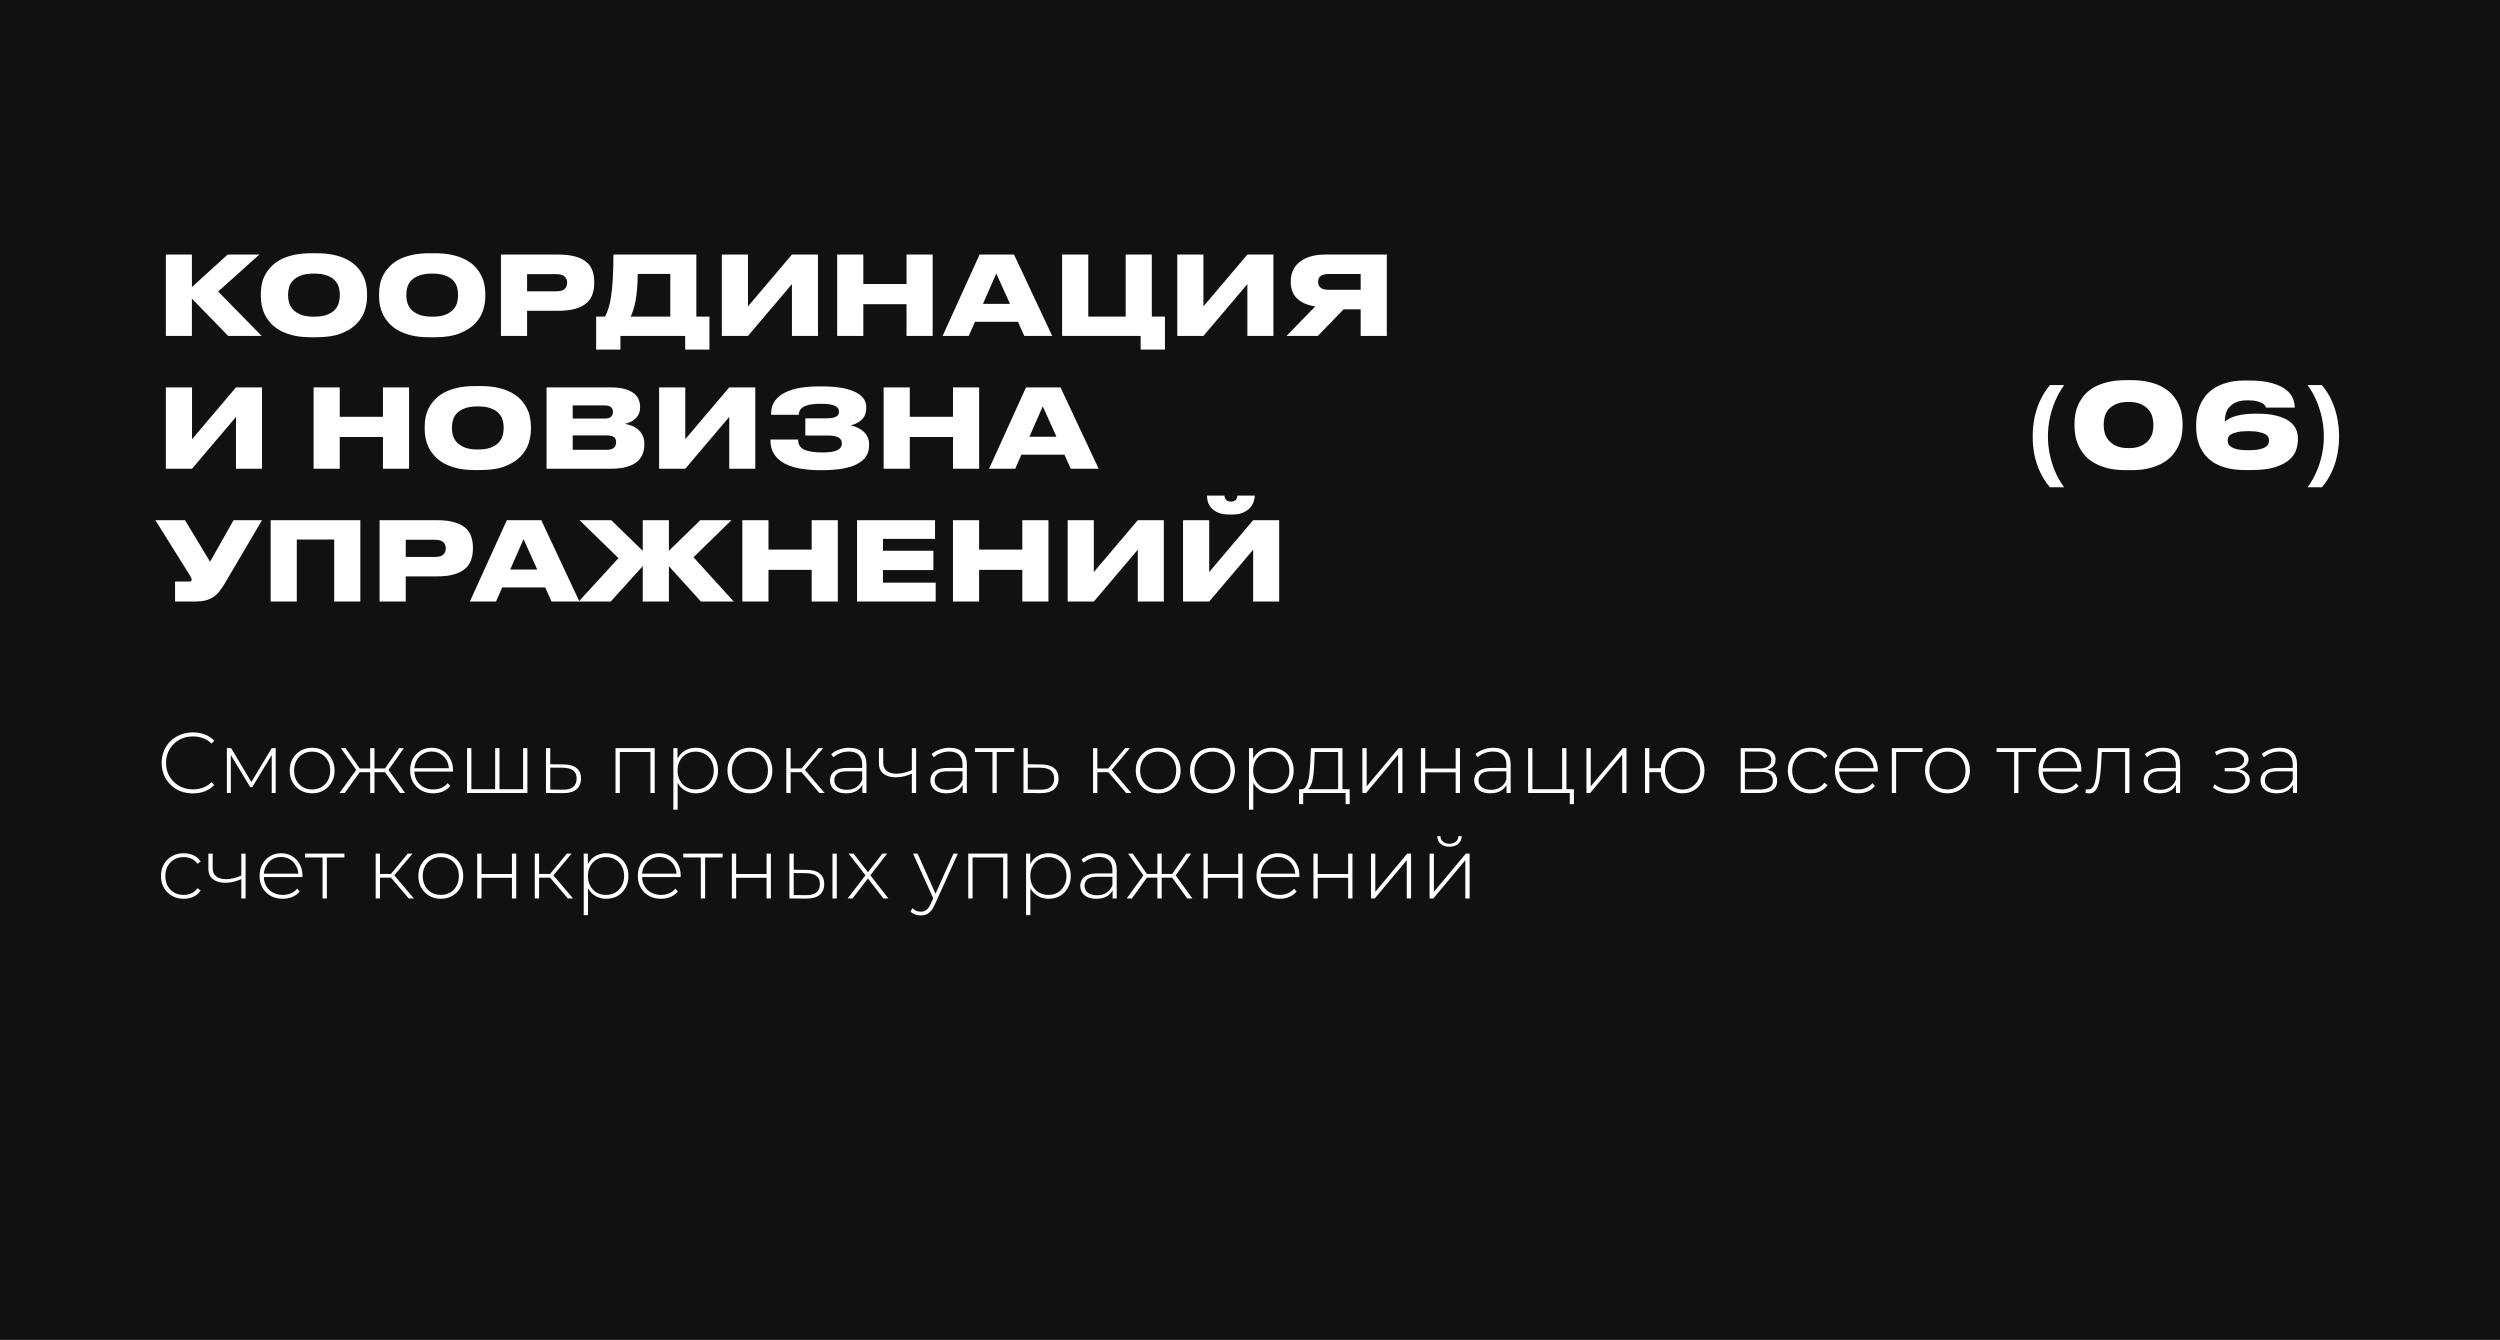 <?xml version="1.0" encoding="UTF-8"?> <svg xmlns="http://www.w3.org/2000/svg" width="640" height="343" viewBox="0 0 640 343" fill="none"> <rect width="640" height="343" fill="#111111"></rect> <path d="M49.128 76.452V86H42.464V65.168H49.128V73.484L58.284 65.168H66.404L55.848 74.632L66.992 86H58.424L49.128 76.452ZM81.002 64.832C82.738 64.832 84.26 64.981 85.566 65.28C86.892 65.579 88.03 65.989 88.982 66.512C89.953 67.035 90.756 67.641 91.39 68.332C92.025 69.004 92.529 69.723 92.902 70.488C93.294 71.235 93.565 72.009 93.714 72.812C93.882 73.615 93.966 74.38 93.966 75.108V75.948C93.966 77.049 93.78 78.207 93.406 79.42C93.033 80.633 92.361 81.753 91.39 82.78C90.438 83.807 89.122 84.656 87.442 85.328C85.762 86 83.616 86.336 81.002 86.336H79.742C78.006 86.336 76.476 86.187 75.15 85.888C73.844 85.571 72.705 85.151 71.734 84.628C70.782 84.087 69.989 83.471 69.354 82.78C68.72 82.089 68.206 81.361 67.814 80.596C67.441 79.812 67.17 79.028 67.002 78.244C66.853 77.441 66.778 76.676 66.778 75.948V75.108C66.778 74.361 66.853 73.596 67.002 72.812C67.17 72.009 67.441 71.235 67.814 70.488C68.206 69.723 68.72 69.004 69.354 68.332C69.989 67.641 70.782 67.035 71.734 66.512C72.705 65.989 73.844 65.579 75.15 65.28C76.476 64.981 78.006 64.832 79.742 64.832H81.002ZM86.994 75.332C86.994 74.772 86.91 74.184 86.742 73.568C86.574 72.933 86.248 72.355 85.762 71.832C85.296 71.309 84.624 70.88 83.746 70.544C82.888 70.208 81.768 70.04 80.386 70.04C78.986 70.04 77.857 70.208 76.998 70.544C76.14 70.88 75.468 71.309 74.982 71.832C74.497 72.355 74.17 72.933 74.002 73.568C73.834 74.184 73.75 74.772 73.75 75.332V75.696C73.75 76.256 73.834 76.853 74.002 77.488C74.189 78.123 74.525 78.711 75.01 79.252C75.514 79.775 76.196 80.213 77.054 80.568C77.913 80.904 79.024 81.072 80.386 81.072C81.768 81.072 82.888 80.904 83.746 80.568C84.624 80.213 85.296 79.775 85.762 79.252C86.248 78.711 86.574 78.123 86.742 77.488C86.91 76.853 86.994 76.256 86.994 75.696V75.332ZM111.272 64.832C113.008 64.832 114.529 64.981 115.836 65.28C117.161 65.579 118.3 65.989 119.252 66.512C120.222 67.035 121.025 67.641 121.66 68.332C122.294 69.004 122.798 69.723 123.172 70.488C123.564 71.235 123.834 72.009 123.984 72.812C124.152 73.615 124.236 74.38 124.236 75.108V75.948C124.236 77.049 124.049 78.207 123.676 79.42C123.302 80.633 122.63 81.753 121.66 82.78C120.708 83.807 119.392 84.656 117.712 85.328C116.032 86 113.885 86.336 111.272 86.336H110.012C108.276 86.336 106.745 86.187 105.42 85.888C104.113 85.571 102.974 85.151 102.004 84.628C101.052 84.087 100.258 83.471 99.624 82.78C98.989 82.089 98.476 81.361 98.084 80.596C97.71 79.812 97.44 79.028 97.272 78.244C97.123 77.441 97.048 76.676 97.048 75.948V75.108C97.048 74.361 97.123 73.596 97.272 72.812C97.44 72.009 97.71 71.235 98.084 70.488C98.476 69.723 98.989 69.004 99.624 68.332C100.258 67.641 101.052 67.035 102.004 66.512C102.974 65.989 104.113 65.579 105.42 65.28C106.745 64.981 108.276 64.832 110.012 64.832H111.272ZM117.264 75.332C117.264 74.772 117.18 74.184 117.012 73.568C116.844 72.933 116.517 72.355 116.032 71.832C115.565 71.309 114.893 70.88 114.016 70.544C113.157 70.208 112.037 70.04 110.656 70.04C109.256 70.04 108.126 70.208 107.268 70.544C106.409 70.88 105.737 71.309 105.252 71.832C104.766 72.355 104.44 72.933 104.272 73.568C104.104 74.184 104.02 74.772 104.02 75.332V75.696C104.02 76.256 104.104 76.853 104.272 77.488C104.458 78.123 104.794 78.711 105.28 79.252C105.784 79.775 106.465 80.213 107.324 80.568C108.182 80.904 109.293 81.072 110.656 81.072C112.037 81.072 113.157 80.904 114.016 80.568C114.893 80.213 115.565 79.775 116.032 79.252C116.517 78.711 116.844 78.123 117.012 77.488C117.18 76.853 117.264 76.256 117.264 75.696V75.332ZM134.933 79.56V86H128.241V65.168H142.913C144.705 65.168 146.189 65.345 147.365 65.7C148.56 66.036 149.503 66.512 150.193 67.128C150.903 67.744 151.397 68.481 151.677 69.34C151.976 70.18 152.125 71.113 152.125 72.14V72.476C152.125 73.484 151.976 74.427 151.677 75.304C151.397 76.163 150.903 76.909 150.193 77.544C149.484 78.179 148.532 78.673 147.337 79.028C146.161 79.383 144.687 79.56 142.913 79.56H134.933ZM134.933 74.576H142.353C143.399 74.576 144.127 74.38 144.537 73.988C144.967 73.577 145.181 73.045 145.181 72.392V72.308C145.181 71.692 144.967 71.188 144.537 70.796C144.127 70.385 143.399 70.18 142.353 70.18H134.933V74.576ZM154.909 81.044C155.245 80.372 155.544 79.625 155.805 78.804C156.067 77.983 156.281 76.975 156.449 75.78C156.636 74.567 156.776 73.111 156.869 71.412C156.981 69.695 157.037 67.613 157.037 65.168H178.261V81.044H181.621V89.5H175.405V86H158.829V89.5H152.613V81.044H154.909ZM171.597 81.044V70.124H163.253C163.253 71.561 163.197 72.849 163.085 73.988C162.992 75.127 162.861 76.144 162.693 77.04C162.525 77.936 162.329 78.711 162.105 79.364C161.9 80.017 161.685 80.577 161.461 81.044H171.597ZM202.736 72.728L191.48 86H184.788V65.168H191.48V78.44L202.736 65.168H209.4V86H202.736V72.728ZM214.319 65.168H221.011V72.7H232.071V65.168H238.763V86H232.071V77.88H221.011V86H214.319V65.168ZM255.055 70.012L251.639 77.796H258.555L255.055 70.012ZM260.599 82.388H249.595L247.999 86H241.307L250.771 65.168H259.591L269.363 86H262.223L260.599 82.388ZM292.009 86H271.905V65.168H278.597V81.044H288.173V65.168H294.865V81.044H298.225V89.5H292.009V86ZM319.33 72.728L308.074 86H301.382V65.168H308.074V78.44L319.33 65.168H325.994V86H319.33V72.728ZM343.961 79.196L337.353 86H329.345L336.709 78.44C334.693 78.141 333.144 77.469 332.061 76.424C330.979 75.379 330.437 73.979 330.437 72.224V71.944C330.437 70.992 330.615 70.105 330.969 69.284C331.343 68.444 331.893 67.725 332.621 67.128C333.368 66.512 334.283 66.036 335.365 65.7C336.467 65.345 337.745 65.168 339.201 65.168H355.021V86H348.329V79.196H343.961ZM348.329 70.152H340.069C338.315 70.152 337.437 70.805 337.437 72.112V72.168C337.437 72.84 337.661 73.344 338.109 73.68C338.576 74.016 339.229 74.184 340.069 74.184H348.329V70.152ZM60.412 106.728L49.156 120H42.464V99.168H49.156V112.44L60.412 99.168H67.076V120H60.412V106.728ZM80.28 99.168H86.972V106.7H98.032V99.168H104.724V120H98.032V111.88H86.972V120H80.28V99.168ZM122.948 98.832C124.684 98.832 126.205 98.981 127.512 99.28C128.837 99.579 129.976 99.989 130.928 100.512C131.898 101.035 132.701 101.641 133.336 102.332C133.97 103.004 134.474 103.723 134.848 104.488C135.24 105.235 135.51 106.009 135.66 106.812C135.828 107.615 135.912 108.38 135.912 109.108V109.948C135.912 111.049 135.725 112.207 135.352 113.42C134.978 114.633 134.306 115.753 133.336 116.78C132.384 117.807 131.068 118.656 129.388 119.328C127.708 120 125.561 120.336 122.948 120.336H121.688C119.952 120.336 118.421 120.187 117.096 119.888C115.789 119.571 114.65 119.151 113.68 118.628C112.728 118.087 111.934 117.471 111.3 116.78C110.665 116.089 110.152 115.361 109.76 114.596C109.386 113.812 109.116 113.028 108.948 112.244C108.798 111.441 108.724 110.676 108.724 109.948V109.108C108.724 108.361 108.798 107.596 108.948 106.812C109.116 106.009 109.386 105.235 109.76 104.488C110.152 103.723 110.665 103.004 111.3 102.332C111.934 101.641 112.728 101.035 113.68 100.512C114.65 99.989 115.789 99.579 117.096 99.28C118.421 98.981 119.952 98.832 121.688 98.832H122.948ZM128.94 109.332C128.94 108.772 128.856 108.184 128.688 107.568C128.52 106.933 128.193 106.355 127.708 105.832C127.241 105.309 126.569 104.88 125.692 104.544C124.833 104.208 123.713 104.04 122.332 104.04C120.932 104.04 119.802 104.208 118.944 104.544C118.085 104.88 117.413 105.309 116.928 105.832C116.442 106.355 116.116 106.933 115.948 107.568C115.78 108.184 115.696 108.772 115.696 109.332V109.696C115.696 110.256 115.78 110.853 115.948 111.488C116.134 112.123 116.47 112.711 116.956 113.252C117.46 113.775 118.141 114.213 119 114.568C119.858 114.904 120.969 115.072 122.332 115.072C123.713 115.072 124.833 114.904 125.692 114.568C126.569 114.213 127.241 113.775 127.708 113.252C128.193 112.711 128.52 112.123 128.688 111.488C128.856 110.853 128.94 110.256 128.94 109.696V109.332ZM139.917 99.168H156.241C157.734 99.168 158.966 99.308 159.937 99.588C160.926 99.868 161.71 100.241 162.289 100.708C162.868 101.156 163.269 101.679 163.493 102.276C163.736 102.855 163.857 103.452 163.857 104.068V104.32C163.857 104.992 163.726 105.58 163.465 106.084C163.204 106.588 162.868 107.008 162.457 107.344C162.065 107.68 161.636 107.941 161.169 108.128C160.721 108.315 160.301 108.436 159.909 108.492C160.469 108.585 161.048 108.744 161.645 108.968C162.242 109.173 162.784 109.481 163.269 109.892C163.773 110.303 164.174 110.816 164.473 111.432C164.79 112.048 164.949 112.785 164.949 113.644V113.924C164.949 114.708 164.809 115.464 164.529 116.192C164.268 116.92 163.81 117.573 163.157 118.152C162.504 118.712 161.617 119.16 160.497 119.496C159.377 119.832 157.977 120 156.297 120H139.917V99.168ZM146.609 103.788V107.148H154.729C155.569 107.148 156.138 106.989 156.437 106.672C156.754 106.355 156.913 105.963 156.913 105.496V105.44C156.913 104.955 156.754 104.563 156.437 104.264C156.138 103.947 155.569 103.788 154.729 103.788H146.609ZM146.609 111.46V115.156H155.261C155.765 115.156 156.176 115.1 156.493 114.988C156.81 114.876 157.062 114.736 157.249 114.568C157.436 114.381 157.557 114.176 157.613 113.952C157.688 113.728 157.725 113.504 157.725 113.28V113.168C157.725 112.944 157.688 112.729 157.613 112.524C157.557 112.3 157.436 112.113 157.249 111.964C157.062 111.815 156.81 111.693 156.493 111.6C156.176 111.507 155.765 111.46 155.261 111.46H146.609ZM186.685 106.728L175.429 120H168.737V99.168H175.429V112.44L186.685 99.168H193.349V120H186.685V106.728ZM222.489 114.008C222.489 115.128 222.218 116.089 221.677 116.892C221.135 117.676 220.342 118.329 219.297 118.852C218.27 119.375 217.01 119.757 215.517 120C214.042 120.243 212.353 120.364 210.449 120.364H209.777C208.078 120.364 206.463 120.233 204.933 119.972C203.421 119.711 202.095 119.291 200.957 118.712C199.818 118.115 198.913 117.331 198.241 116.36C197.569 115.389 197.233 114.195 197.233 112.776V112.524H204.317C204.317 113.756 204.83 114.615 205.857 115.1C206.902 115.585 208.47 115.828 210.561 115.828C212.259 115.828 213.51 115.641 214.313 115.268C215.115 114.876 215.517 114.288 215.517 113.504C215.517 112.776 215.209 112.263 214.593 111.964C213.995 111.647 213.053 111.488 211.765 111.488H206.165V107.092H211.373C211.839 107.092 212.278 107.073 212.689 107.036C213.118 106.98 213.482 106.896 213.781 106.784C214.098 106.653 214.341 106.485 214.509 106.28C214.695 106.056 214.789 105.776 214.789 105.44C214.789 104.712 214.425 104.189 213.697 103.872C212.969 103.536 211.727 103.368 209.973 103.368C209.207 103.368 208.498 103.415 207.845 103.508C207.191 103.583 206.613 103.732 206.109 103.956C205.623 104.161 205.231 104.451 204.933 104.824C204.653 105.179 204.503 105.636 204.485 106.196H197.401V105.86C197.401 104.591 197.718 103.517 198.353 102.64C199.006 101.744 199.883 101.025 200.985 100.484C202.105 99.924 203.393 99.523 204.849 99.28C206.323 99.037 207.891 98.916 209.553 98.916H210.449C214.051 98.916 216.833 99.373 218.793 100.288C220.771 101.184 221.761 102.509 221.761 104.264V104.46C221.761 105.132 221.649 105.72 221.425 106.224C221.219 106.709 220.93 107.129 220.557 107.484C220.202 107.82 219.782 108.109 219.297 108.352C218.83 108.576 218.326 108.763 217.785 108.912C218.345 109.024 218.905 109.201 219.465 109.444C220.025 109.687 220.529 110.004 220.977 110.396C221.425 110.788 221.789 111.264 222.069 111.824C222.349 112.365 222.489 113 222.489 113.728V114.008ZM226.214 99.168H232.906V106.7H243.966V99.168H250.658V120H243.966V111.88H232.906V120H226.214V99.168ZM266.949 104.012L263.533 111.796H270.449L266.949 104.012ZM272.493 116.388H261.489L259.893 120H253.201L262.665 99.168H271.485L281.257 120H274.117L272.493 116.388ZM57.528 149.38C57.08 150.145 56.623 150.817 56.156 151.396C55.708 151.975 55.185 152.46 54.588 152.852C54.009 153.225 53.337 153.515 52.572 153.72C51.825 153.907 50.92 154 49.856 154H44.816V148.876H48.512C48.885 148.876 49.072 148.727 49.072 148.428V148.4C49.072 148.251 49.035 148.101 48.96 147.952C48.904 147.803 48.801 147.607 48.652 147.364L39.776 133.168H47.364L53.776 143.808L59.796 133.168H67.076L57.528 149.38ZM69.288 133.168H92.248V154H85.556V138.124H75.98V154H69.288V133.168ZM103.871 147.56V154H97.179V133.168H111.851C113.643 133.168 115.127 133.345 116.303 133.7C117.498 134.036 118.44 134.512 119.131 135.128C119.84 135.744 120.335 136.481 120.615 137.34C120.914 138.18 121.063 139.113 121.063 140.14V140.476C121.063 141.484 120.914 142.427 120.615 143.304C120.335 144.163 119.84 144.909 119.131 145.544C118.422 146.179 117.47 146.673 116.275 147.028C115.099 147.383 113.624 147.56 111.851 147.56H103.871ZM103.871 142.576H111.291C112.336 142.576 113.064 142.38 113.475 141.988C113.904 141.577 114.119 141.045 114.119 140.392V140.308C114.119 139.692 113.904 139.188 113.475 138.796C113.064 138.385 112.336 138.18 111.291 138.18H103.871V142.576ZM134.031 138.012L130.615 145.796H137.531L134.031 138.012ZM139.575 150.388H128.571L126.975 154H120.283L129.747 133.168H138.567L148.339 154H141.199L139.575 150.388ZM164.546 144.928L156.342 154H148.138L158.33 142.884L148.362 133.168H156.482L164.546 141.008V133.168H171.238V141.008L179.274 133.168H187.254L177.538 142.66L187.842 154H179.442L171.238 144.956V154H164.546V144.928ZM190.038 133.168H196.73V140.7H207.79V133.168H214.482V154H207.79V145.88H196.73V154H190.038V133.168ZM239.369 133.168V137.956H226.041V140.98H238.949V145.936H226.041V149.156H239.537V154H219.405V133.168H239.369ZM243.96 133.168H250.652V140.7H261.712V133.168H268.404V154H261.712V145.88H250.652V154H243.96V133.168ZM291.275 140.728L280.019 154H273.327V133.168H280.019V146.44L291.275 133.168H297.939V154H291.275V140.728ZM320.807 140.728L309.551 154H302.859V133.168H309.551V146.44L320.807 133.168H327.471V154H320.807V140.728ZM314.759 131.712C313.527 131.712 312.528 131.544 311.763 131.208C311.016 130.853 310.437 130.433 310.027 129.948C309.616 129.444 309.336 128.921 309.187 128.38C309.056 127.82 308.991 127.335 308.991 126.924V126.868H313.443C313.461 126.999 313.489 127.157 313.527 127.344C313.583 127.512 313.667 127.68 313.779 127.848C313.909 127.997 314.077 128.128 314.283 128.24C314.507 128.352 314.796 128.408 315.151 128.408H315.179C315.515 128.408 315.785 128.352 315.991 128.24C316.196 128.128 316.355 127.997 316.467 127.848C316.579 127.68 316.653 127.512 316.691 127.344C316.747 127.157 316.784 126.999 316.803 126.868H321.227V126.924C321.227 127.335 321.133 127.82 320.947 128.38C320.779 128.921 320.48 129.444 320.051 129.948C319.621 130.433 319.033 130.853 318.287 131.208C317.559 131.544 316.625 131.712 315.487 131.712H314.759Z" fill="white"></path> <path d="M520.37 111.78C520.37 110.14 520.52 108.54 520.82 106.98C521.14 105.42 521.63 103.93 522.29 102.51C522.95 101.09 523.78 99.78 524.78 98.58H528.44C527.54 99.82 526.78 101.16 526.16 102.6C525.54 104.04 525.07 105.53 524.75 107.07C524.43 108.61 524.27 110.17 524.27 111.75C524.27 113.29 524.43 114.83 524.75 116.37C525.07 117.89 525.53 119.35 526.13 120.75C526.75 122.17 527.51 123.5 528.41 124.74H524.78C523.78 123.56 522.95 122.27 522.29 120.87C521.63 119.49 521.14 118.03 520.82 116.49C520.52 114.95 520.37 113.38 520.37 111.78ZM545.566 97.32C547.426 97.32 549.036 97.5 550.396 97.86C551.776 98.2 552.946 98.67 553.906 99.27C554.886 99.85 555.686 100.52 556.306 101.28C556.946 102.04 557.436 102.83 557.776 103.65C558.136 104.45 558.386 105.26 558.526 106.08C558.666 106.9 558.736 107.65 558.736 108.33V109.23C558.736 109.91 558.666 110.66 558.526 111.48C558.386 112.28 558.136 113.1 557.776 113.94C557.416 114.76 556.926 115.56 556.306 116.34C555.686 117.1 554.886 117.78 553.906 118.38C552.926 118.98 551.746 119.46 550.366 119.82C549.006 120.18 547.406 120.36 545.566 120.36H544.246C542.406 120.36 540.796 120.18 539.416 119.82C538.056 119.46 536.886 118.98 535.906 118.38C534.926 117.78 534.126 117.1 533.506 116.34C532.886 115.56 532.396 114.76 532.036 113.94C531.676 113.1 531.426 112.28 531.286 111.48C531.146 110.66 531.076 109.91 531.076 109.23V108.33C531.076 107.63 531.146 106.87 531.286 106.05C531.426 105.23 531.676 104.42 532.036 103.62C532.396 102.8 532.886 102.01 533.506 101.25C534.126 100.49 534.926 99.82 535.906 99.24C536.886 98.66 538.056 98.2 539.416 97.86C540.796 97.5 542.406 97.32 544.246 97.32H545.566ZM551.266 108.54C551.266 108.06 551.186 107.5 551.026 106.86C550.886 106.2 550.586 105.58 550.126 105C549.686 104.42 549.046 103.93 548.206 103.53C547.386 103.11 546.286 102.9 544.906 102.9C543.506 102.9 542.386 103.11 541.546 103.53C540.706 103.93 540.066 104.42 539.626 105C539.186 105.58 538.896 106.2 538.756 106.86C538.616 107.5 538.546 108.06 538.546 108.54V108.93C538.546 109.41 538.616 109.99 538.756 110.67C538.916 111.33 539.226 111.96 539.686 112.56C540.146 113.16 540.786 113.67 541.606 114.09C542.446 114.51 543.556 114.72 544.936 114.72C546.316 114.72 547.416 114.51 548.236 114.09C549.076 113.67 549.716 113.16 550.156 112.56C550.616 111.96 550.916 111.33 551.056 110.67C551.196 109.99 551.266 109.41 551.266 108.93V108.54ZM574.759 120.33C572.919 120.33 571.329 120.15 569.989 119.79C568.669 119.43 567.539 118.95 566.599 118.35C565.679 117.73 564.929 117.04 564.349 116.28C563.769 115.5 563.319 114.71 562.999 113.91C562.699 113.09 562.489 112.28 562.369 111.48C562.269 110.68 562.219 109.96 562.219 109.32V108.6C562.219 108.02 562.269 107.34 562.369 106.56C562.489 105.78 562.709 104.98 563.029 104.16C563.349 103.32 563.789 102.5 564.349 101.7C564.929 100.88 565.679 100.16 566.599 99.54C567.519 98.9 568.639 98.39 569.959 98.01C571.279 97.61 572.839 97.41 574.639 97.41H575.689C578.169 97.41 580.169 97.64 581.689 98.1C583.229 98.54 584.419 99.11 585.259 99.81C586.119 100.49 586.699 101.23 586.999 102.03C587.299 102.83 587.449 103.59 587.449 104.31V104.34H580.129C580.089 104.22 579.999 104.06 579.859 103.86C579.739 103.64 579.509 103.43 579.169 103.23C578.849 103.03 578.379 102.86 577.759 102.72C577.159 102.56 576.359 102.48 575.359 102.48C574.079 102.48 573.059 102.67 572.299 103.05C571.539 103.43 570.949 103.89 570.529 104.43C570.129 104.97 569.869 105.54 569.749 106.14C569.629 106.74 569.569 107.26 569.569 107.7V107.91C569.709 107.79 569.949 107.62 570.289 107.4C570.629 107.16 571.099 106.93 571.699 106.71C572.319 106.49 573.089 106.3 574.009 106.14C574.949 105.98 576.079 105.9 577.399 105.9H577.939C579.899 105.9 581.539 106.08 582.859 106.44C584.179 106.78 585.239 107.24 586.039 107.82C586.839 108.4 587.409 109.07 587.749 109.83C588.089 110.57 588.259 111.35 588.259 112.17V112.68C588.259 113.46 588.109 114.3 587.809 115.2C587.529 116.08 586.959 116.9 586.099 117.66C585.259 118.42 584.049 119.06 582.469 119.58C580.909 120.08 578.849 120.33 576.289 120.33H574.759ZM570.289 112.8C570.289 113.08 570.349 113.37 570.469 113.67C570.609 113.95 570.869 114.21 571.249 114.45C571.629 114.69 572.159 114.89 572.839 115.05C573.539 115.19 574.449 115.26 575.569 115.26C576.769 115.26 577.719 115.18 578.419 115.02C579.119 114.86 579.649 114.66 580.009 114.42C580.369 114.16 580.599 113.89 580.699 113.61C580.819 113.33 580.879 113.07 580.879 112.83V112.71C580.879 112.45 580.809 112.18 580.669 111.9C580.549 111.62 580.299 111.37 579.919 111.15C579.539 110.93 578.999 110.75 578.299 110.61C577.619 110.45 576.709 110.37 575.569 110.37C574.429 110.37 573.509 110.45 572.809 110.61C572.129 110.75 571.599 110.93 571.219 111.15C570.859 111.37 570.609 111.62 570.469 111.9C570.349 112.18 570.289 112.45 570.289 112.71V112.8ZM598.804 111.78C598.804 113.38 598.644 114.95 598.324 116.49C598.024 118.03 597.544 119.49 596.884 120.87C596.244 122.27 595.414 123.56 594.394 124.74H590.764C591.664 123.5 592.414 122.17 593.014 120.75C593.634 119.35 594.104 117.89 594.424 116.37C594.744 114.83 594.904 113.29 594.904 111.75C594.904 110.17 594.744 108.61 594.424 107.07C594.104 105.53 593.634 104.04 593.014 102.6C592.414 101.16 591.654 99.82 590.734 98.58H594.394C595.414 99.78 596.244 101.09 596.884 102.51C597.544 103.93 598.024 105.42 598.324 106.98C598.644 108.54 598.804 110.14 598.804 111.78Z" fill="white"></path> <path d="M49.372 203.11C48.228 203.11 47.165 202.919 46.182 202.538C45.214 202.142 44.371 201.592 43.652 200.888C42.933 200.184 42.376 199.363 41.98 198.424C41.584 197.471 41.386 196.429 41.386 195.3C41.386 194.171 41.584 193.137 41.98 192.198C42.376 191.245 42.933 190.416 43.652 189.712C44.385 189.008 45.236 188.465 46.204 188.084C47.172 187.688 48.228 187.49 49.372 187.49C50.457 187.49 51.469 187.666 52.408 188.018C53.361 188.37 54.175 188.905 54.85 189.624L54.146 190.35C53.486 189.705 52.753 189.243 51.946 188.964C51.154 188.671 50.311 188.524 49.416 188.524C48.433 188.524 47.517 188.693 46.666 189.03C45.83 189.367 45.097 189.844 44.466 190.46C43.85 191.076 43.366 191.795 43.014 192.616C42.677 193.437 42.508 194.332 42.508 195.3C42.508 196.268 42.677 197.163 43.014 197.984C43.366 198.805 43.85 199.524 44.466 200.14C45.097 200.756 45.83 201.233 46.666 201.57C47.517 201.907 48.433 202.076 49.416 202.076C50.311 202.076 51.154 201.937 51.946 201.658C52.753 201.365 53.486 200.888 54.146 200.228L54.85 200.954C54.175 201.673 53.361 202.215 52.408 202.582C51.469 202.934 50.457 203.11 49.372 203.11ZM58.081 203V191.516H59.159L64.593 200.602H64.109L69.565 191.516H70.577V203H69.565V192.836L69.785 192.924L64.571 201.526H64.065L58.829 192.858L59.093 192.814V203H58.081ZM79.909 203.088C78.809 203.088 77.826 202.839 76.961 202.34C76.11 201.841 75.428 201.152 74.915 200.272C74.416 199.392 74.167 198.387 74.167 197.258C74.167 196.114 74.416 195.109 74.915 194.244C75.428 193.364 76.11 192.675 76.961 192.176C77.826 191.677 78.809 191.428 79.909 191.428C81.009 191.428 81.992 191.677 82.857 192.176C83.722 192.675 84.404 193.364 84.903 194.244C85.402 195.109 85.651 196.114 85.651 197.258C85.651 198.387 85.402 199.392 84.903 200.272C84.404 201.152 83.722 201.841 82.857 202.34C81.992 202.839 81.009 203.088 79.909 203.088ZM79.909 202.098C80.789 202.098 81.581 201.9 82.285 201.504C82.989 201.093 83.539 200.521 83.935 199.788C84.331 199.055 84.529 198.211 84.529 197.258C84.529 196.29 84.331 195.447 83.935 194.728C83.539 193.995 82.989 193.43 82.285 193.034C81.581 192.623 80.789 192.418 79.909 192.418C79.029 192.418 78.237 192.623 77.533 193.034C76.844 193.43 76.294 193.995 75.883 194.728C75.487 195.447 75.289 196.29 75.289 197.258C75.289 198.211 75.487 199.055 75.883 199.788C76.294 200.521 76.844 201.093 77.533 201.504C78.237 201.9 79.029 202.098 79.909 202.098ZM102.399 203L98.263 197.258L99.187 196.73L103.719 203H102.399ZM95.491 197.676V196.73H99.055V197.676H95.491ZM99.275 197.368L98.241 197.192L102.179 191.516H103.389L99.275 197.368ZM88.253 203H86.911L91.465 196.73L92.389 197.258L88.253 203ZM95.865 203H94.765V191.516H95.865V203ZM95.117 197.676H91.575V196.73H95.117V197.676ZM91.377 197.368L87.263 191.516H88.473L92.411 197.192L91.377 197.368ZM110.915 203.088C109.756 203.088 108.73 202.839 107.835 202.34C106.955 201.841 106.258 201.152 105.745 200.272C105.246 199.392 104.997 198.387 104.997 197.258C104.997 196.114 105.232 195.109 105.701 194.244C106.185 193.364 106.845 192.675 107.681 192.176C108.517 191.677 109.456 191.428 110.497 191.428C111.538 191.428 112.47 191.67 113.291 192.154C114.127 192.638 114.78 193.32 115.249 194.2C115.733 195.065 115.975 196.07 115.975 197.214C115.975 197.258 115.968 197.309 115.953 197.368C115.953 197.412 115.953 197.463 115.953 197.522H105.811V196.664H115.359L114.919 197.082C114.934 196.187 114.743 195.388 114.347 194.684C113.966 193.965 113.445 193.408 112.785 193.012C112.125 192.601 111.362 192.396 110.497 192.396C109.646 192.396 108.884 192.601 108.209 193.012C107.549 193.408 107.028 193.965 106.647 194.684C106.266 195.388 106.075 196.195 106.075 197.104V197.302C106.075 198.241 106.28 199.077 106.691 199.81C107.116 200.529 107.696 201.093 108.429 201.504C109.162 201.9 109.998 202.098 110.937 202.098C111.67 202.098 112.352 201.966 112.983 201.702C113.628 201.438 114.171 201.035 114.611 200.492L115.249 201.218C114.75 201.834 114.12 202.303 113.357 202.626C112.609 202.934 111.795 203.088 110.915 203.088ZM127.027 202.032L126.763 202.362V191.516H127.863V202.362L127.533 202.032H134.221L133.913 202.362V191.516H135.013V203H119.569V191.516H120.669V202.362L120.361 202.032H127.027ZM144.363 195.696C145.785 195.711 146.871 196.026 147.619 196.642C148.367 197.243 148.741 198.131 148.741 199.304C148.741 200.521 148.345 201.453 147.553 202.098C146.761 202.743 145.609 203.059 144.099 203.044L139.765 203V191.516H140.865V195.652L144.363 195.696ZM144.077 202.164C145.25 202.179 146.13 201.944 146.717 201.46C147.318 200.976 147.619 200.257 147.619 199.304C147.619 198.38 147.325 197.691 146.739 197.236C146.152 196.781 145.265 196.547 144.077 196.532L140.865 196.51V202.12L144.077 202.164ZM157.575 203V191.516H167.607V203H166.507V192.176L166.815 192.506H158.367L158.675 192.176V203H157.575ZM178.142 203.088C177.13 203.088 176.214 202.853 175.392 202.384C174.586 201.915 173.94 201.247 173.456 200.382C172.987 199.502 172.752 198.461 172.752 197.258C172.752 196.055 172.987 195.021 173.456 194.156C173.94 193.276 174.586 192.601 175.392 192.132C176.214 191.663 177.13 191.428 178.142 191.428C179.228 191.428 180.196 191.677 181.046 192.176C181.912 192.66 182.586 193.342 183.07 194.222C183.569 195.102 183.818 196.114 183.818 197.258C183.818 198.402 183.569 199.414 183.07 200.294C182.586 201.174 181.912 201.863 181.046 202.362C180.196 202.846 179.228 203.088 178.142 203.088ZM172.378 207.268V191.516H173.434V195.278L173.258 197.28L173.478 199.282V207.268H172.378ZM178.076 202.098C178.956 202.098 179.748 201.9 180.452 201.504C181.156 201.093 181.706 200.521 182.102 199.788C182.513 199.055 182.718 198.211 182.718 197.258C182.718 196.29 182.513 195.447 182.102 194.728C181.706 193.995 181.156 193.43 180.452 193.034C179.748 192.623 178.956 192.418 178.076 192.418C177.196 192.418 176.404 192.623 175.7 193.034C175.011 193.43 174.461 193.995 174.05 194.728C173.654 195.447 173.456 196.29 173.456 197.258C173.456 198.211 173.654 199.055 174.05 199.788C174.461 200.521 175.011 201.093 175.7 201.504C176.404 201.9 177.196 202.098 178.076 202.098ZM191.972 203.088C190.872 203.088 189.889 202.839 189.024 202.34C188.173 201.841 187.491 201.152 186.978 200.272C186.479 199.392 186.23 198.387 186.23 197.258C186.23 196.114 186.479 195.109 186.978 194.244C187.491 193.364 188.173 192.675 189.024 192.176C189.889 191.677 190.872 191.428 191.972 191.428C193.072 191.428 194.054 191.677 194.92 192.176C195.785 192.675 196.467 193.364 196.966 194.244C197.464 195.109 197.714 196.114 197.714 197.258C197.714 198.387 197.464 199.392 196.966 200.272C196.467 201.152 195.785 201.841 194.92 202.34C194.054 202.839 193.072 203.088 191.972 203.088ZM191.972 202.098C192.852 202.098 193.644 201.9 194.348 201.504C195.052 201.093 195.602 200.521 195.998 199.788C196.394 199.055 196.592 198.211 196.592 197.258C196.592 196.29 196.394 195.447 195.998 194.728C195.602 193.995 195.052 193.43 194.348 193.034C193.644 192.623 192.852 192.418 191.972 192.418C191.092 192.418 190.3 192.623 189.596 193.034C188.906 193.43 188.356 193.995 187.946 194.728C187.55 195.447 187.352 196.29 187.352 197.258C187.352 198.211 187.55 199.055 187.946 199.788C188.356 200.521 188.906 201.093 189.596 201.504C190.3 201.9 191.092 202.098 191.972 202.098ZM209.766 203L204.838 197.258L205.762 196.73L211.086 203H209.766ZM201.296 203V191.516H202.396V203H201.296ZM202.044 197.676V196.73H205.652V197.676H202.044ZM205.828 197.368L204.816 197.192L209.524 191.516H210.734L205.828 197.368ZM220.757 203V200.382L220.713 199.986V195.674C220.713 194.603 220.42 193.789 219.833 193.232C219.261 192.675 218.418 192.396 217.303 192.396C216.511 192.396 215.77 192.535 215.081 192.814C214.406 193.078 213.827 193.423 213.343 193.848L212.793 193.056C213.365 192.543 214.054 192.147 214.861 191.868C215.668 191.575 216.511 191.428 217.391 191.428C218.814 191.428 219.906 191.787 220.669 192.506C221.432 193.225 221.813 194.295 221.813 195.718V203H220.757ZM216.621 203.088C215.77 203.088 215.03 202.956 214.399 202.692C213.783 202.413 213.306 202.025 212.969 201.526C212.646 201.027 212.485 200.455 212.485 199.81C212.485 199.223 212.617 198.695 212.881 198.226C213.16 197.742 213.614 197.353 214.245 197.06C214.876 196.752 215.719 196.598 216.775 196.598H220.999V197.456H216.797C215.609 197.456 214.773 197.676 214.289 198.116C213.82 198.556 213.585 199.106 213.585 199.766C213.585 200.499 213.864 201.086 214.421 201.526C214.978 201.966 215.763 202.186 216.775 202.186C217.743 202.186 218.557 201.966 219.217 201.526C219.892 201.086 220.39 200.448 220.713 199.612L221.021 200.36C220.713 201.196 220.185 201.863 219.437 202.362C218.704 202.846 217.765 203.088 216.621 203.088ZM233.542 198.006C232.824 198.329 232.105 198.578 231.386 198.754C230.682 198.915 230 198.996 229.34 198.996C228.035 198.996 226.986 198.695 226.194 198.094C225.402 197.478 225.006 196.561 225.006 195.344V191.516H226.106V195.278C226.106 196.202 226.414 196.899 227.03 197.368C227.646 197.837 228.468 198.072 229.494 198.072C230.11 198.072 230.763 197.991 231.452 197.83C232.142 197.669 232.846 197.427 233.564 197.104L233.542 198.006ZM233.432 203V191.516H234.532V203H233.432ZM246.452 203V200.382L246.408 199.986V195.674C246.408 194.603 246.115 193.789 245.528 193.232C244.956 192.675 244.113 192.396 242.998 192.396C242.206 192.396 241.466 192.535 240.776 192.814C240.102 193.078 239.522 193.423 239.038 193.848L238.488 193.056C239.06 192.543 239.75 192.147 240.556 191.868C241.363 191.575 242.206 191.428 243.086 191.428C244.509 191.428 245.602 191.787 246.364 192.506C247.127 193.225 247.508 194.295 247.508 195.718V203H246.452ZM242.316 203.088C241.466 203.088 240.725 202.956 240.094 202.692C239.478 202.413 239.002 202.025 238.664 201.526C238.342 201.027 238.18 200.455 238.18 199.81C238.18 199.223 238.312 198.695 238.576 198.226C238.855 197.742 239.31 197.353 239.94 197.06C240.571 196.752 241.414 196.598 242.47 196.598H246.694V197.456H242.492C241.304 197.456 240.468 197.676 239.984 198.116C239.515 198.556 239.28 199.106 239.28 199.766C239.28 200.499 239.559 201.086 240.116 201.526C240.674 201.966 241.458 202.186 242.47 202.186C243.438 202.186 244.252 201.966 244.912 201.526C245.587 201.086 246.086 200.448 246.408 199.612L246.716 200.36C246.408 201.196 245.88 201.863 245.132 202.362C244.399 202.846 243.46 203.088 242.316 203.088ZM254.068 203V192.176L254.376 192.506H249.58V191.516H259.656V192.506H254.86L255.168 192.176V203H254.068ZM266.609 195.696C268.031 195.711 269.117 196.026 269.865 196.642C270.613 197.243 270.987 198.131 270.987 199.304C270.987 200.521 270.591 201.453 269.799 202.098C269.007 202.743 267.855 203.059 266.345 203.044L262.011 203V191.516H263.111V195.652L266.609 195.696ZM266.323 202.164C267.496 202.179 268.376 201.944 268.963 201.46C269.564 200.976 269.865 200.257 269.865 199.304C269.865 198.38 269.571 197.691 268.985 197.236C268.398 196.781 267.511 196.547 266.323 196.532L263.111 196.51V202.12L266.323 202.164ZM288.291 203L283.363 197.258L284.287 196.73L289.611 203H288.291ZM279.821 203V191.516H280.921V203H279.821ZM280.569 197.676V196.73H284.177V197.676H280.569ZM284.353 197.368L283.341 197.192L288.049 191.516H289.259L284.353 197.368ZM296.493 203.088C295.393 203.088 294.41 202.839 293.545 202.34C292.694 201.841 292.012 201.152 291.499 200.272C291 199.392 290.751 198.387 290.751 197.258C290.751 196.114 291 195.109 291.499 194.244C292.012 193.364 292.694 192.675 293.545 192.176C294.41 191.677 295.393 191.428 296.493 191.428C297.593 191.428 298.576 191.677 299.441 192.176C300.306 192.675 300.988 193.364 301.487 194.244C301.986 195.109 302.235 196.114 302.235 197.258C302.235 198.387 301.986 199.392 301.487 200.272C300.988 201.152 300.306 201.841 299.441 202.34C298.576 202.839 297.593 203.088 296.493 203.088ZM296.493 202.098C297.373 202.098 298.165 201.9 298.869 201.504C299.573 201.093 300.123 200.521 300.519 199.788C300.915 199.055 301.113 198.211 301.113 197.258C301.113 196.29 300.915 195.447 300.519 194.728C300.123 193.995 299.573 193.43 298.869 193.034C298.165 192.623 297.373 192.418 296.493 192.418C295.613 192.418 294.821 192.623 294.117 193.034C293.428 193.43 292.878 193.995 292.467 194.728C292.071 195.447 291.873 196.29 291.873 197.258C291.873 198.211 292.071 199.055 292.467 199.788C292.878 200.521 293.428 201.093 294.117 201.504C294.821 201.9 295.613 202.098 296.493 202.098ZM310.393 203.088C309.293 203.088 308.311 202.839 307.445 202.34C306.595 201.841 305.913 201.152 305.399 200.272C304.901 199.392 304.651 198.387 304.651 197.258C304.651 196.114 304.901 195.109 305.399 194.244C305.913 193.364 306.595 192.675 307.445 192.176C308.311 191.677 309.293 191.428 310.393 191.428C311.493 191.428 312.476 191.677 313.341 192.176C314.207 192.675 314.889 193.364 315.387 194.244C315.886 195.109 316.135 196.114 316.135 197.258C316.135 198.387 315.886 199.392 315.387 200.272C314.889 201.152 314.207 201.841 313.341 202.34C312.476 202.839 311.493 203.088 310.393 203.088ZM310.393 202.098C311.273 202.098 312.065 201.9 312.769 201.504C313.473 201.093 314.023 200.521 314.419 199.788C314.815 199.055 315.013 198.211 315.013 197.258C315.013 196.29 314.815 195.447 314.419 194.728C314.023 193.995 313.473 193.43 312.769 193.034C312.065 192.623 311.273 192.418 310.393 192.418C309.513 192.418 308.721 192.623 308.017 193.034C307.328 193.43 306.778 193.995 306.367 194.728C305.971 195.447 305.773 196.29 305.773 197.258C305.773 198.211 305.971 199.055 306.367 199.788C306.778 200.521 307.328 201.093 308.017 201.504C308.721 201.9 309.513 202.098 310.393 202.098ZM325.504 203.088C324.492 203.088 323.575 202.853 322.754 202.384C321.947 201.915 321.302 201.247 320.818 200.382C320.348 199.502 320.114 198.461 320.114 197.258C320.114 196.055 320.348 195.021 320.818 194.156C321.302 193.276 321.947 192.601 322.754 192.132C323.575 191.663 324.492 191.428 325.504 191.428C326.589 191.428 327.557 191.677 328.408 192.176C329.273 192.66 329.948 193.342 330.432 194.222C330.93 195.102 331.18 196.114 331.18 197.258C331.18 198.402 330.93 199.414 330.432 200.294C329.948 201.174 329.273 201.863 328.408 202.362C327.557 202.846 326.589 203.088 325.504 203.088ZM319.74 207.268V191.516H320.796V195.278L320.62 197.28L320.84 199.282V207.268H319.74ZM325.438 202.098C326.318 202.098 327.11 201.9 327.814 201.504C328.518 201.093 329.068 200.521 329.464 199.788C329.874 199.055 330.08 198.211 330.08 197.258C330.08 196.29 329.874 195.447 329.464 194.728C329.068 193.995 328.518 193.43 327.814 193.034C327.11 192.623 326.318 192.418 325.438 192.418C324.558 192.418 323.766 192.623 323.062 193.034C322.372 193.43 321.822 193.995 321.412 194.728C321.016 195.447 320.818 196.29 320.818 197.258C320.818 198.211 321.016 199.055 321.412 199.788C321.822 200.521 322.372 201.093 323.062 201.504C323.766 201.9 324.558 202.098 325.438 202.098ZM342.568 202.472V192.506H336.584L336.452 195.366C336.423 196.173 336.371 196.979 336.298 197.786C336.225 198.578 336.107 199.311 335.946 199.986C335.785 200.646 335.557 201.181 335.264 201.592C334.985 202.003 334.619 202.23 334.164 202.274L333.064 202.032C333.533 202.061 333.915 201.893 334.208 201.526C334.501 201.145 334.729 200.631 334.89 199.986C335.051 199.341 335.169 198.615 335.242 197.808C335.33 196.987 335.396 196.151 335.44 195.3L335.594 191.516H343.668V202.472H342.568ZM332.558 205.86V202.032H345.516V205.86H344.482V203H333.614V205.86H332.558ZM348.765 203V191.516H349.865V201.306L358.049 191.516H359.017V203H357.917V193.21L349.733 203H348.765ZM363.761 203V191.516H364.861V196.752H372.649V191.516H373.749V203H372.649V197.72H364.861V203H363.761ZM385.671 203V200.382L385.627 199.986V195.674C385.627 194.603 385.334 193.789 384.747 193.232C384.175 192.675 383.332 192.396 382.217 192.396C381.425 192.396 380.684 192.535 379.995 192.814C379.32 193.078 378.741 193.423 378.257 193.848L377.707 193.056C378.279 192.543 378.968 192.147 379.775 191.868C380.582 191.575 381.425 191.428 382.305 191.428C383.728 191.428 384.82 191.787 385.583 192.506C386.346 193.225 386.727 194.295 386.727 195.718V203H385.671ZM381.535 203.088C380.684 203.088 379.944 202.956 379.313 202.692C378.697 202.413 378.22 202.025 377.883 201.526C377.56 201.027 377.399 200.455 377.399 199.81C377.399 199.223 377.531 198.695 377.795 198.226C378.074 197.742 378.528 197.353 379.159 197.06C379.79 196.752 380.633 196.598 381.689 196.598H385.913V197.456H381.711C380.523 197.456 379.687 197.676 379.203 198.116C378.734 198.556 378.499 199.106 378.499 199.766C378.499 200.499 378.778 201.086 379.335 201.526C379.892 201.966 380.677 202.186 381.689 202.186C382.657 202.186 383.471 201.966 384.131 201.526C384.806 201.086 385.304 200.448 385.627 199.612L385.935 200.36C385.627 201.196 385.099 201.863 384.351 202.362C383.618 202.846 382.679 203.088 381.535 203.088ZM391.196 203V191.516H392.296V202.032H399.908V191.516H401.008V203H391.196ZM401.866 205.86V202.846L402.174 203H399.908V202.032H402.922V205.86H401.866ZM406.128 203V191.516H407.228V201.306L415.412 191.516H416.38V203H415.28V193.21L407.096 203H406.128ZM421.124 203V191.516H422.224V196.664H425.744V197.676H422.224V203H421.124ZM430.738 203.088C429.667 203.088 428.707 202.839 427.856 202.34C427.005 201.841 426.338 201.152 425.854 200.272C425.37 199.392 425.128 198.387 425.128 197.258C425.128 196.114 425.37 195.109 425.854 194.244C426.338 193.364 427.005 192.675 427.856 192.176C428.707 191.677 429.667 191.428 430.738 191.428C431.823 191.428 432.784 191.677 433.62 192.176C434.471 192.675 435.138 193.364 435.622 194.244C436.106 195.109 436.348 196.114 436.348 197.258C436.348 198.387 436.106 199.392 435.622 200.272C435.138 201.152 434.471 201.841 433.62 202.34C432.784 202.839 431.823 203.088 430.738 203.088ZM430.738 202.12C431.603 202.12 432.373 201.915 433.048 201.504C433.737 201.093 434.273 200.521 434.654 199.788C435.05 199.055 435.248 198.211 435.248 197.258C435.248 196.29 435.05 195.447 434.654 194.728C434.273 193.995 433.737 193.43 433.048 193.034C432.373 192.623 431.603 192.418 430.738 192.418C429.887 192.418 429.117 192.623 428.428 193.034C427.739 193.43 427.196 193.995 426.8 194.728C426.419 195.447 426.228 196.29 426.228 197.258C426.228 198.211 426.419 199.055 426.8 199.788C427.196 200.521 427.739 201.093 428.428 201.504C429.117 201.915 429.887 202.12 430.738 202.12ZM445.616 203V191.516H450.456C451.718 191.516 452.715 191.765 453.448 192.264C454.182 192.763 454.548 193.489 454.548 194.442C454.548 195.381 454.189 196.092 453.47 196.576C452.766 197.06 451.85 197.302 450.72 197.302L451.028 196.972C452.378 196.972 453.368 197.221 453.998 197.72C454.629 198.219 454.944 198.952 454.944 199.92C454.944 200.903 454.585 201.665 453.866 202.208C453.162 202.736 452.07 203 450.588 203H445.616ZM446.694 202.098H450.566C451.637 202.098 452.451 201.922 453.008 201.57C453.566 201.218 453.844 200.653 453.844 199.876C453.844 199.084 453.595 198.512 453.096 198.16C452.612 197.793 451.828 197.61 450.742 197.61H446.694V202.098ZM446.694 196.752H450.39C451.358 196.752 452.106 196.569 452.634 196.202C453.177 195.835 453.448 195.293 453.448 194.574C453.448 193.855 453.177 193.32 452.634 192.968C452.106 192.601 451.358 192.418 450.39 192.418H446.694V196.752ZM463.493 203.088C462.378 203.088 461.381 202.839 460.501 202.34C459.635 201.841 458.946 201.152 458.433 200.272C457.934 199.392 457.685 198.387 457.685 197.258C457.685 196.114 457.934 195.102 458.433 194.222C458.946 193.342 459.635 192.66 460.501 192.176C461.381 191.677 462.378 191.428 463.493 191.428C464.417 191.428 465.253 191.604 466.001 191.956C466.763 192.308 467.379 192.836 467.849 193.54L467.035 194.134C466.624 193.547 466.111 193.115 465.495 192.836C464.879 192.557 464.211 192.418 463.493 192.418C462.598 192.418 461.791 192.623 461.073 193.034C460.369 193.43 459.811 193.995 459.401 194.728C459.005 195.447 458.807 196.29 458.807 197.258C458.807 198.226 459.005 199.077 459.401 199.81C459.811 200.529 460.369 201.093 461.073 201.504C461.791 201.9 462.598 202.098 463.493 202.098C464.211 202.098 464.879 201.959 465.495 201.68C466.111 201.401 466.624 200.969 467.035 200.382L467.849 200.976C467.379 201.68 466.763 202.208 466.001 202.56C465.253 202.912 464.417 203.088 463.493 203.088ZM475.655 203.088C474.497 203.088 473.47 202.839 472.575 202.34C471.695 201.841 470.999 201.152 470.485 200.272C469.987 199.392 469.737 198.387 469.737 197.258C469.737 196.114 469.972 195.109 470.441 194.244C470.925 193.364 471.585 192.675 472.421 192.176C473.257 191.677 474.196 191.428 475.237 191.428C476.279 191.428 477.21 191.67 478.031 192.154C478.867 192.638 479.52 193.32 479.989 194.2C480.473 195.065 480.715 196.07 480.715 197.214C480.715 197.258 480.708 197.309 480.693 197.368C480.693 197.412 480.693 197.463 480.693 197.522H470.551V196.664H480.099L479.659 197.082C479.674 196.187 479.483 195.388 479.087 194.684C478.706 193.965 478.185 193.408 477.525 193.012C476.865 192.601 476.103 192.396 475.237 192.396C474.387 192.396 473.624 192.601 472.949 193.012C472.289 193.408 471.769 193.965 471.387 194.684C471.006 195.388 470.815 196.195 470.815 197.104V197.302C470.815 198.241 471.021 199.077 471.431 199.81C471.857 200.529 472.436 201.093 473.169 201.504C473.903 201.9 474.739 202.098 475.677 202.098C476.411 202.098 477.093 201.966 477.723 201.702C478.369 201.438 478.911 201.035 479.351 200.492L479.989 201.218C479.491 201.834 478.86 202.303 478.097 202.626C477.349 202.934 476.535 203.088 475.655 203.088ZM484.31 203V191.516H492.164V192.506H485.102L485.41 192.198V203H484.31ZM498.554 203.088C497.454 203.088 496.471 202.839 495.606 202.34C494.755 201.841 494.073 201.152 493.56 200.272C493.061 199.392 492.812 198.387 492.812 197.258C492.812 196.114 493.061 195.109 493.56 194.244C494.073 193.364 494.755 192.675 495.606 192.176C496.471 191.677 497.454 191.428 498.554 191.428C499.654 191.428 500.636 191.677 501.502 192.176C502.367 192.675 503.049 193.364 503.548 194.244C504.046 195.109 504.296 196.114 504.296 197.258C504.296 198.387 504.046 199.392 503.548 200.272C503.049 201.152 502.367 201.841 501.502 202.34C500.636 202.839 499.654 203.088 498.554 203.088ZM498.554 202.098C499.434 202.098 500.226 201.9 500.93 201.504C501.634 201.093 502.184 200.521 502.58 199.788C502.976 199.055 503.174 198.211 503.174 197.258C503.174 196.29 502.976 195.447 502.58 194.728C502.184 193.995 501.634 193.43 500.93 193.034C500.226 192.623 499.434 192.418 498.554 192.418C497.674 192.418 496.882 192.623 496.178 193.034C495.488 193.43 494.938 193.995 494.528 194.728C494.132 195.447 493.934 196.29 493.934 197.258C493.934 198.211 494.132 199.055 494.528 199.788C494.938 200.521 495.488 201.093 496.178 201.504C496.882 201.9 497.674 202.098 498.554 202.098ZM515.618 203V192.176L515.926 192.506H511.13V191.516H521.206V192.506H516.41L516.718 192.176V203H515.618ZM527.776 203.088C526.618 203.088 525.591 202.839 524.696 202.34C523.816 201.841 523.12 201.152 522.606 200.272C522.108 199.392 521.858 198.387 521.858 197.258C521.858 196.114 522.093 195.109 522.562 194.244C523.046 193.364 523.706 192.675 524.542 192.176C525.378 191.677 526.317 191.428 527.358 191.428C528.4 191.428 529.331 191.67 530.152 192.154C530.988 192.638 531.641 193.32 532.11 194.2C532.594 195.065 532.836 196.07 532.836 197.214C532.836 197.258 532.829 197.309 532.814 197.368C532.814 197.412 532.814 197.463 532.814 197.522H522.672V196.664H532.22L531.78 197.082C531.795 196.187 531.604 195.388 531.208 194.684C530.827 193.965 530.306 193.408 529.646 193.012C528.986 192.601 528.224 192.396 527.358 192.396C526.508 192.396 525.745 192.601 525.07 193.012C524.41 193.408 523.89 193.965 523.508 194.684C523.127 195.388 522.936 196.195 522.936 197.104V197.302C522.936 198.241 523.142 199.077 523.552 199.81C523.978 200.529 524.557 201.093 525.29 201.504C526.024 201.9 526.86 202.098 527.798 202.098C528.532 202.098 529.214 201.966 529.844 201.702C530.49 201.438 531.032 201.035 531.472 200.492L532.11 201.218C531.612 201.834 530.981 202.303 530.218 202.626C529.47 202.934 528.656 203.088 527.776 203.088ZM533.885 202.956L533.995 202.01C534.083 202.025 534.171 202.047 534.259 202.076C534.362 202.091 534.45 202.098 534.523 202.098C535.022 202.098 535.418 201.915 535.711 201.548C536.005 201.167 536.225 200.661 536.371 200.03C536.533 199.399 536.643 198.688 536.701 197.896C536.775 197.104 536.833 196.297 536.877 195.476L537.075 191.516H545.127V203H544.027V192.154L544.335 192.506H537.779L538.065 192.132L537.889 195.564C537.831 196.561 537.75 197.515 537.647 198.424C537.545 199.333 537.391 200.14 537.185 200.844C536.98 201.548 536.687 202.105 536.305 202.516C535.924 202.912 535.433 203.11 534.831 203.11C534.685 203.11 534.531 203.095 534.369 203.066C534.223 203.037 534.061 203 533.885 202.956ZM557.052 203V200.382L557.008 199.986V195.674C557.008 194.603 556.715 193.789 556.128 193.232C555.556 192.675 554.713 192.396 553.598 192.396C552.806 192.396 552.065 192.535 551.376 192.814C550.701 193.078 550.122 193.423 549.638 193.848L549.088 193.056C549.66 192.543 550.349 192.147 551.156 191.868C551.963 191.575 552.806 191.428 553.686 191.428C555.109 191.428 556.201 191.787 556.964 192.506C557.727 193.225 558.108 194.295 558.108 195.718V203H557.052ZM552.916 203.088C552.065 203.088 551.325 202.956 550.694 202.692C550.078 202.413 549.601 202.025 549.264 201.526C548.941 201.027 548.78 200.455 548.78 199.81C548.78 199.223 548.912 198.695 549.176 198.226C549.455 197.742 549.909 197.353 550.54 197.06C551.171 196.752 552.014 196.598 553.07 196.598H557.294V197.456H553.092C551.904 197.456 551.068 197.676 550.584 198.116C550.115 198.556 549.88 199.106 549.88 199.766C549.88 200.499 550.159 201.086 550.716 201.526C551.273 201.966 552.058 202.186 553.07 202.186C554.038 202.186 554.852 201.966 555.512 201.526C556.187 201.086 556.685 200.448 557.008 199.612L557.316 200.36C557.008 201.196 556.48 201.863 555.732 202.362C554.999 202.846 554.06 203.088 552.916 203.088ZM571.066 203.11C570.274 203.11 569.474 202.985 568.668 202.736C567.861 202.487 567.15 202.105 566.534 201.592L566.952 200.778C567.509 201.247 568.154 201.599 568.888 201.834C569.621 202.054 570.354 202.157 571.088 202.142C571.836 202.142 572.488 202.032 573.046 201.812C573.618 201.592 574.058 201.291 574.366 200.91C574.674 200.529 574.828 200.103 574.828 199.634C574.828 198.945 574.52 198.409 573.904 198.028C573.288 197.647 572.444 197.456 571.374 197.456H569.526V196.62H571.33C571.946 196.62 572.488 196.539 572.958 196.378C573.442 196.217 573.816 195.982 574.08 195.674C574.358 195.351 574.498 194.977 574.498 194.552C574.498 194.083 574.336 193.687 574.014 193.364C573.706 193.027 573.28 192.777 572.738 192.616C572.21 192.455 571.616 192.374 570.956 192.374C570.384 192.389 569.79 192.477 569.174 192.638C568.572 192.799 567.978 193.041 567.392 193.364L567.04 192.484C567.685 192.132 568.338 191.868 568.998 191.692C569.658 191.516 570.325 191.421 571 191.406C571.85 191.391 572.628 191.509 573.332 191.758C574.036 191.993 574.593 192.337 575.004 192.792C575.414 193.232 575.62 193.767 575.62 194.398C575.62 194.97 575.444 195.469 575.092 195.894C574.754 196.305 574.285 196.627 573.684 196.862C573.097 197.097 572.437 197.214 571.704 197.214L571.792 196.862C573.112 196.862 574.131 197.119 574.85 197.632C575.583 198.145 575.95 198.835 575.95 199.7C575.95 200.389 575.73 200.991 575.29 201.504C574.85 202.017 574.256 202.413 573.508 202.692C572.774 202.971 571.96 203.11 571.066 203.11ZM586.98 203V200.382L586.936 199.986V195.674C586.936 194.603 586.642 193.789 586.056 193.232C585.484 192.675 584.64 192.396 583.526 192.396C582.734 192.396 581.993 192.535 581.304 192.814C580.629 193.078 580.05 193.423 579.566 193.848L579.016 193.056C579.588 192.543 580.277 192.147 581.084 191.868C581.89 191.575 582.734 191.428 583.614 191.428C585.036 191.428 586.129 191.787 586.892 192.506C587.654 193.225 588.036 194.295 588.036 195.718V203H586.98ZM582.844 203.088C581.993 203.088 581.252 202.956 580.622 202.692C580.006 202.413 579.529 202.025 579.192 201.526C578.869 201.027 578.708 200.455 578.708 199.81C578.708 199.223 578.84 198.695 579.104 198.226C579.382 197.742 579.837 197.353 580.468 197.06C581.098 196.752 581.942 196.598 582.998 196.598H587.222V197.456H583.02C581.832 197.456 580.996 197.676 580.512 198.116C580.042 198.556 579.808 199.106 579.808 199.766C579.808 200.499 580.086 201.086 580.644 201.526C581.201 201.966 581.986 202.186 582.998 202.186C583.966 202.186 584.78 201.966 585.44 201.526C586.114 201.086 586.613 200.448 586.936 199.612L587.244 200.36C586.936 201.196 586.408 201.863 585.66 202.362C584.926 202.846 583.988 203.088 582.844 203.088ZM47.018 230.088C45.903 230.088 44.906 229.839 44.026 229.34C43.161 228.841 42.471 228.152 41.958 227.272C41.459 226.392 41.21 225.387 41.21 224.258C41.21 223.114 41.459 222.102 41.958 221.222C42.471 220.342 43.161 219.66 44.026 219.176C44.906 218.677 45.903 218.428 47.018 218.428C47.942 218.428 48.778 218.604 49.526 218.956C50.289 219.308 50.905 219.836 51.374 220.54L50.56 221.134C50.149 220.547 49.636 220.115 49.02 219.836C48.404 219.557 47.737 219.418 47.018 219.418C46.123 219.418 45.317 219.623 44.598 220.034C43.894 220.43 43.337 220.995 42.926 221.728C42.53 222.447 42.332 223.29 42.332 224.258C42.332 225.226 42.53 226.077 42.926 226.81C43.337 227.529 43.894 228.093 44.598 228.504C45.317 228.9 46.123 229.098 47.018 229.098C47.737 229.098 48.404 228.959 49.02 228.68C49.636 228.401 50.149 227.969 50.56 227.382L51.374 227.976C50.905 228.68 50.289 229.208 49.526 229.56C48.778 229.912 47.942 230.088 47.018 230.088ZM61.882 225.006C61.163 225.329 60.445 225.578 59.726 225.754C59.022 225.915 58.34 225.996 57.68 225.996C56.375 225.996 55.326 225.695 54.534 225.094C53.742 224.478 53.346 223.561 53.346 222.344V218.516H54.446V222.278C54.446 223.202 54.754 223.899 55.37 224.368C55.986 224.837 56.807 225.072 57.834 225.072C58.45 225.072 59.103 224.991 59.792 224.83C60.481 224.669 61.185 224.427 61.904 224.104L61.882 225.006ZM61.772 230V218.516H62.872V230H61.772ZM72.372 230.088C71.213 230.088 70.187 229.839 69.292 229.34C68.412 228.841 67.716 228.152 67.202 227.272C66.704 226.392 66.454 225.387 66.454 224.258C66.454 223.114 66.689 222.109 67.158 221.244C67.642 220.364 68.302 219.675 69.138 219.176C69.974 218.677 70.913 218.428 71.954 218.428C72.996 218.428 73.927 218.67 74.748 219.154C75.584 219.638 76.237 220.32 76.706 221.2C77.19 222.065 77.432 223.07 77.432 224.214C77.432 224.258 77.425 224.309 77.41 224.368C77.41 224.412 77.41 224.463 77.41 224.522H67.268V223.664H76.816L76.376 224.082C76.391 223.187 76.2 222.388 75.804 221.684C75.423 220.965 74.902 220.408 74.242 220.012C73.582 219.601 72.82 219.396 71.954 219.396C71.103 219.396 70.341 219.601 69.666 220.012C69.006 220.408 68.486 220.965 68.104 221.684C67.723 222.388 67.532 223.195 67.532 224.104V224.302C67.532 225.241 67.737 226.077 68.148 226.81C68.573 227.529 69.153 228.093 69.886 228.504C70.62 228.9 71.456 229.098 72.394 229.098C73.127 229.098 73.809 228.966 74.44 228.702C75.085 228.438 75.628 228.035 76.068 227.492L76.706 228.218C76.207 228.834 75.577 229.303 74.814 229.626C74.066 229.934 73.252 230.088 72.372 230.088ZM82.579 230V219.176L82.887 219.506H78.091V218.516H88.167V219.506H83.371L83.679 219.176V230H82.579ZM104.643 230L99.715 224.258L100.639 223.73L105.963 230H104.643ZM96.173 230V218.516H97.273V230H96.173ZM96.921 224.676V223.73H100.529V224.676H96.921ZM100.705 224.368L99.693 224.192L104.401 218.516H105.611L100.705 224.368ZM112.845 230.088C111.745 230.088 110.762 229.839 109.897 229.34C109.046 228.841 108.364 228.152 107.851 227.272C107.352 226.392 107.103 225.387 107.103 224.258C107.103 223.114 107.352 222.109 107.851 221.244C108.364 220.364 109.046 219.675 109.897 219.176C110.762 218.677 111.745 218.428 112.845 218.428C113.945 218.428 114.927 218.677 115.793 219.176C116.658 219.675 117.34 220.364 117.839 221.244C118.337 222.109 118.587 223.114 118.587 224.258C118.587 225.387 118.337 226.392 117.839 227.272C117.34 228.152 116.658 228.841 115.793 229.34C114.927 229.839 113.945 230.088 112.845 230.088ZM112.845 229.098C113.725 229.098 114.517 228.9 115.221 228.504C115.925 228.093 116.475 227.521 116.871 226.788C117.267 226.055 117.465 225.211 117.465 224.258C117.465 223.29 117.267 222.447 116.871 221.728C116.475 220.995 115.925 220.43 115.221 220.034C114.517 219.623 113.725 219.418 112.845 219.418C111.965 219.418 111.173 219.623 110.469 220.034C109.779 220.43 109.229 220.995 108.819 221.728C108.423 222.447 108.225 223.29 108.225 224.258C108.225 225.211 108.423 226.055 108.819 226.788C109.229 227.521 109.779 228.093 110.469 228.504C111.173 228.9 111.965 229.098 112.845 229.098ZM122.169 230V218.516H123.269V223.752H131.057V218.516H132.157V230H131.057V224.72H123.269V230H122.169ZM145.377 230L140.449 224.258L141.373 223.73L146.697 230H145.377ZM136.907 230V218.516H138.007V230H136.907ZM137.655 224.676V223.73H141.263V224.676H137.655ZM141.439 224.368L140.427 224.192L145.135 218.516H146.345L141.439 224.368ZM155.197 230.088C154.185 230.088 153.268 229.853 152.447 229.384C151.64 228.915 150.995 228.247 150.511 227.382C150.042 226.502 149.807 225.461 149.807 224.258C149.807 223.055 150.042 222.021 150.511 221.156C150.995 220.276 151.64 219.601 152.447 219.132C153.268 218.663 154.185 218.428 155.197 218.428C156.282 218.428 157.25 218.677 158.101 219.176C158.966 219.66 159.641 220.342 160.125 221.222C160.624 222.102 160.873 223.114 160.873 224.258C160.873 225.402 160.624 226.414 160.125 227.294C159.641 228.174 158.966 228.863 158.101 229.362C157.25 229.846 156.282 230.088 155.197 230.088ZM149.433 234.268V218.516H150.489V222.278L150.313 224.28L150.533 226.282V234.268H149.433ZM155.131 229.098C156.011 229.098 156.803 228.9 157.507 228.504C158.211 228.093 158.761 227.521 159.157 226.788C159.568 226.055 159.773 225.211 159.773 224.258C159.773 223.29 159.568 222.447 159.157 221.728C158.761 220.995 158.211 220.43 157.507 220.034C156.803 219.623 156.011 219.418 155.131 219.418C154.251 219.418 153.459 219.623 152.755 220.034C152.066 220.43 151.516 220.995 151.105 221.728C150.709 222.447 150.511 223.29 150.511 224.258C150.511 225.211 150.709 226.055 151.105 226.788C151.516 227.521 152.066 228.093 152.755 228.504C153.459 228.9 154.251 229.098 155.131 229.098ZM169.202 230.088C168.044 230.088 167.017 229.839 166.122 229.34C165.242 228.841 164.546 228.152 164.032 227.272C163.534 226.392 163.284 225.387 163.284 224.258C163.284 223.114 163.519 222.109 163.988 221.244C164.472 220.364 165.132 219.675 165.968 219.176C166.804 218.677 167.743 218.428 168.784 218.428C169.826 218.428 170.757 218.67 171.578 219.154C172.414 219.638 173.067 220.32 173.536 221.2C174.02 222.065 174.262 223.07 174.262 224.214C174.262 224.258 174.255 224.309 174.24 224.368C174.24 224.412 174.24 224.463 174.24 224.522H164.098V223.664H173.646L173.206 224.082C173.221 223.187 173.03 222.388 172.634 221.684C172.253 220.965 171.732 220.408 171.072 220.012C170.412 219.601 169.65 219.396 168.784 219.396C167.934 219.396 167.171 219.601 166.496 220.012C165.836 220.408 165.316 220.965 164.934 221.684C164.553 222.388 164.362 223.195 164.362 224.104V224.302C164.362 225.241 164.568 226.077 164.978 226.81C165.404 227.529 165.983 228.093 166.716 228.504C167.45 228.9 168.286 229.098 169.224 229.098C169.958 229.098 170.64 228.966 171.27 228.702C171.916 228.438 172.458 228.035 172.898 227.492L173.536 228.218C173.038 228.834 172.407 229.303 171.644 229.626C170.896 229.934 170.082 230.088 169.202 230.088ZM179.409 230V219.176L179.717 219.506H174.921V218.516H184.997V219.506H180.201L180.509 219.176V230H179.409ZM187.353 230V218.516H188.453V223.752H196.241V218.516H197.341V230H196.241V224.72H188.453V230H187.353ZM213.113 230V218.516H214.213V230H213.113ZM206.623 222.696C208.06 222.711 209.146 223.026 209.879 223.642C210.627 224.243 211.001 225.131 211.001 226.304C211.001 227.521 210.605 228.453 209.813 229.098C209.021 229.743 207.877 230.059 206.381 230.044L202.091 230V218.516H203.191V222.652L206.623 222.696ZM206.337 229.164C207.51 229.179 208.398 228.944 208.999 228.46C209.6 227.976 209.901 227.257 209.901 226.304C209.901 225.38 209.6 224.691 208.999 224.236C208.412 223.781 207.525 223.547 206.337 223.532L203.191 223.51V229.12L206.337 229.164ZM216.999 230L221.773 223.796L221.751 224.324L217.241 218.516H218.495L222.433 223.598H221.971L225.887 218.516H227.119L222.565 224.39L222.587 223.796L227.427 230H226.129L221.971 224.588L222.389 224.632L218.253 230H216.999ZM235.732 234.356C235.204 234.356 234.706 234.268 234.236 234.092C233.782 233.916 233.393 233.659 233.07 233.322L233.62 232.486C233.914 232.794 234.229 233.021 234.566 233.168C234.918 233.315 235.314 233.388 235.754 233.388C236.282 233.388 236.744 233.241 237.14 232.948C237.551 232.655 237.932 232.119 238.284 231.342L239.076 229.582L239.23 229.384L244.092 218.516H245.214L239.318 231.562C239.01 232.266 238.673 232.816 238.306 233.212C237.954 233.623 237.566 233.916 237.14 234.092C236.715 234.268 236.246 234.356 235.732 234.356ZM239.054 230.286L233.73 218.516H234.896L239.736 229.318L239.054 230.286ZM247.874 230V218.516H257.906V230H256.806V219.176L257.114 219.506H248.666L248.974 219.176V230H247.874ZM268.441 230.088C267.429 230.088 266.513 229.853 265.691 229.384C264.885 228.915 264.239 228.247 263.755 227.382C263.286 226.502 263.051 225.461 263.051 224.258C263.051 223.055 263.286 222.021 263.755 221.156C264.239 220.276 264.885 219.601 265.691 219.132C266.513 218.663 267.429 218.428 268.441 218.428C269.527 218.428 270.495 218.677 271.345 219.176C272.211 219.66 272.885 220.342 273.369 221.222C273.868 222.102 274.117 223.114 274.117 224.258C274.117 225.402 273.868 226.414 273.369 227.294C272.885 228.174 272.211 228.863 271.345 229.362C270.495 229.846 269.527 230.088 268.441 230.088ZM262.677 234.268V218.516H263.733V222.278L263.557 224.28L263.777 226.282V234.268H262.677ZM268.375 229.098C269.255 229.098 270.047 228.9 270.751 228.504C271.455 228.093 272.005 227.521 272.401 226.788C272.812 226.055 273.017 225.211 273.017 224.258C273.017 223.29 272.812 222.447 272.401 221.728C272.005 220.995 271.455 220.43 270.751 220.034C270.047 219.623 269.255 219.418 268.375 219.418C267.495 219.418 266.703 219.623 265.999 220.034C265.31 220.43 264.76 220.995 264.349 221.728C263.953 222.447 263.755 223.29 263.755 224.258C263.755 225.211 263.953 226.055 264.349 226.788C264.76 227.521 265.31 228.093 265.999 228.504C266.703 228.9 267.495 229.098 268.375 229.098ZM284.823 230V227.382L284.779 226.986V222.674C284.779 221.603 284.486 220.789 283.899 220.232C283.327 219.675 282.484 219.396 281.369 219.396C280.577 219.396 279.837 219.535 279.147 219.814C278.473 220.078 277.893 220.423 277.409 220.848L276.859 220.056C277.431 219.543 278.121 219.147 278.927 218.868C279.734 218.575 280.577 218.428 281.457 218.428C282.88 218.428 283.973 218.787 284.735 219.506C285.498 220.225 285.879 221.295 285.879 222.718V230H284.823ZM280.687 230.088C279.837 230.088 279.096 229.956 278.465 229.692C277.849 229.413 277.373 229.025 277.035 228.526C276.713 228.027 276.551 227.455 276.551 226.81C276.551 226.223 276.683 225.695 276.947 225.226C277.226 224.742 277.681 224.353 278.311 224.06C278.942 223.752 279.785 223.598 280.841 223.598H285.065V224.456H280.863C279.675 224.456 278.839 224.676 278.355 225.116C277.886 225.556 277.651 226.106 277.651 226.766C277.651 227.499 277.93 228.086 278.487 228.526C279.045 228.966 279.829 229.186 280.841 229.186C281.809 229.186 282.623 228.966 283.283 228.526C283.958 228.086 284.457 227.448 284.779 226.612L285.087 227.36C284.779 228.196 284.251 228.863 283.503 229.362C282.77 229.846 281.831 230.088 280.687 230.088ZM303.923 230L299.787 224.258L300.711 223.73L305.243 230H303.923ZM297.015 224.676V223.73H300.579V224.676H297.015ZM300.799 224.368L299.765 224.192L303.703 218.516H304.913L300.799 224.368ZM289.777 230H288.435L292.989 223.73L293.913 224.258L289.777 230ZM297.389 230H296.289V218.516H297.389V230ZM296.641 224.676H293.099V223.73H296.641V224.676ZM292.901 224.368L288.787 218.516H289.997L293.935 224.192L292.901 224.368ZM308.095 230V218.516H309.195V223.752H316.983V218.516H318.083V230H316.983V224.72H309.195V230H308.095ZM327.585 230.088C326.426 230.088 325.4 229.839 324.505 229.34C323.625 228.841 322.928 228.152 322.415 227.272C321.916 226.392 321.667 225.387 321.667 224.258C321.667 223.114 321.902 222.109 322.371 221.244C322.855 220.364 323.515 219.675 324.351 219.176C325.187 218.677 326.126 218.428 327.167 218.428C328.208 218.428 329.14 218.67 329.961 219.154C330.797 219.638 331.45 220.32 331.919 221.2C332.403 222.065 332.645 223.07 332.645 224.214C332.645 224.258 332.638 224.309 332.623 224.368C332.623 224.412 332.623 224.463 332.623 224.522H322.481V223.664H332.029L331.589 224.082C331.604 223.187 331.413 222.388 331.017 221.684C330.636 220.965 330.115 220.408 329.455 220.012C328.795 219.601 328.032 219.396 327.167 219.396C326.316 219.396 325.554 219.601 324.879 220.012C324.219 220.408 323.698 220.965 323.317 221.684C322.936 222.388 322.745 223.195 322.745 224.104V224.302C322.745 225.241 322.95 226.077 323.361 226.81C323.786 227.529 324.366 228.093 325.099 228.504C325.832 228.9 326.668 229.098 327.607 229.098C328.34 229.098 329.022 228.966 329.653 228.702C330.298 228.438 330.841 228.035 331.281 227.492L331.919 228.218C331.42 228.834 330.79 229.303 330.027 229.626C329.279 229.934 328.465 230.088 327.585 230.088ZM336.239 230V218.516H337.339V223.752H345.127V218.516H346.227V230H345.127V224.72H337.339V230H336.239ZM350.978 230V218.516H352.078V228.306L360.262 218.516H361.23V230H360.13V220.21L351.946 230H350.978ZM365.974 230V218.516H367.074V228.306L375.258 218.516H376.226V230H375.126V220.21L366.942 230H365.974ZM371.056 216.756C370.161 216.756 369.42 216.521 368.834 216.052C368.262 215.568 367.961 214.901 367.932 214.05H368.746C368.775 214.651 369.002 215.128 369.428 215.48C369.868 215.832 370.41 216.008 371.056 216.008C371.701 216.008 372.236 215.832 372.662 215.48C373.102 215.128 373.329 214.651 373.344 214.05H374.18C374.165 214.901 373.864 215.568 373.278 216.052C372.706 216.521 371.965 216.756 371.056 216.756Z" fill="white"></path> </svg> 